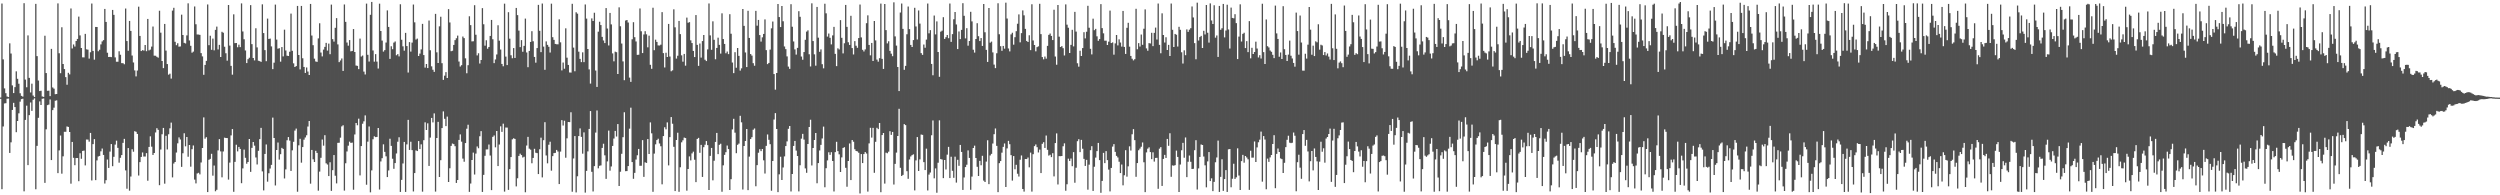 <svg xmlns="http://www.w3.org/2000/svg" width="1920" height="150"><path fill="#4f4f4f" d="M0 74.881h1v1H0zM1 2.698h1v142.59H1zM2 45.625h1v51.494H2zM3 67.905h1v11.551H3zM4 71.601h1v7.64H4zM5 74.113h1v1.728H5zM6 74.53h1v1.144H6zM7 33.254h1v84.176H7zM8 41.094h1v68.224H8zM9 65.6h1v18.825H9zM10 71.459h1v7.517H10zM11 66.943h1v15.272H11zM12 54.759h1v46.758H12zM13 60.525h1v32.384H13zM14 64.323h1v22.718H14zM15 71.61h1v6.473H15zM16 73.617h1v2.515H16zM17 74.18h1v1.653H17zM18 2.476h1v144.455H18zM19 61.118h1v30.976H19zM20 67.002h1v14.141H20zM21 27.163h1v99.647H21zM22 59.825h1v28.619H22zM23 70.99h1v7.72H23zM24 64.279h1v20.852H24zM25 73.355h1v3.226H25zM26 74.522h1v1.001H26zM27 2.984h1v142.384H27zM28 43.086h1v68.918H28zM29 61.845h1v28.642H29zM30 69.925h1v7.948H30zM31 69.698h1v10.964H31zM32 74.1h1v1.741H32zM33 74.374h1v1.226H33zM34 27.454h1v112.983H34zM35 56.092h1v43.241H35zM36 69.714h1v11.048H36zM37 69.627h1v10.714H37zM38 73.852h1v2.533H38zM39 37.525h1v85.387H39zM40 67.173h1v17.399H40zM41 68.072h1v14.623H41zM42 72.339h1v5.045H42zM43 72.199h1v4.832H43zM44 2.621h1v130.367H44zM45 40.929h1v74.559H45zM46 56.216h1v47.865H46zM47 20.951h1v112.445H47zM48 49.171h1v70.891H48zM49 53.054h1v48.174H49zM50 59.236h1v41.994H50zM51 65.085h1v32.055H51zM52 55.905h1v41.557H52zM53 57.117h1v44.245H53zM54 6.519h1v134.551H54zM55 37.213h1v71.8H55zM56 34.145h1v87.05H56zM57 35.755h1v91.141H57zM58 31.481h1v89.938H58zM59 29.894h1v91.442H59zM60 12.766h1v126.396H60zM61 27.192h1v90.508H61zM62 36.874h1v85.06H62zM63 44.034h1v71.89H63zM64 44.106h1v71.557H64zM65 26.015h1v100.986H65zM66 37.904h1v69.248H66zM67 38.124h1v69.073H67zM68 44.994h1v63.792H68zM69 40.146h1v61.925H69zM70 2.694h1v135.908H70zM71 39.121h1v71.59H71zM72 45.813h1v61.02H72zM73 20.672h1v117.649H73zM74 20.734h1v102.449H74zM75 39.351h1v80.8H75zM76 38.178h1v81.57H76zM77 34.084h1v82.161H77zM78 31.81h1v82.284H78zM79 30.806h1v88.172H79zM80 6.842h1v134.095H80zM81 16.842h1v121.527H81zM82 40.479h1v82.02H82zM83 43.751h1v85.24H83zM84 43.69h1v72.719H84zM85 43.878h1v66.754H85zM86 7.62h1v120.027H86zM87 11.419h1v109.018H87zM88 44.095h1v66.983H88zM89 47.408h1v60.623H89zM90 47.409h1v66.141H90zM91 39.38h1v85.556H91zM92 42.049h1v79.164H92zM93 48.5h1v70.595H93zM94 48.527h1v61.184H94zM95 49.335h1v57.326H95zM96 6.527h1v124.332H96zM97 31.557h1v113.397H97zM98 38.955h1v74.747H98zM99 16.059h1v130.351H99zM100 23.745h1v111.83H100zM101 42.669h1v71.968H101zM102 47.977h1v68.534H102zM103 54.042h1v46.742H103zM104 58.697h1v42.513H104zM105 54.191h1v48.667H105zM106 5.1h1v129.716H106zM107 27.576h1v96.945H107zM108 39.229h1v81.302H108zM109 38.52h1v78.572H109zM110 38.88h1v81.336H110zM111 34.553h1v85.641H111zM112 39.338h1v78.263H112zM113 14.554h1v124.257H113zM114 38.704h1v74.164H114zM115 38.069h1v66.62H115zM116 35.795h1v76.828H116zM117 20.357h1v98.613H117zM118 42.748h1v74.772H118zM119 42.791h1v58.955H119zM120 43.598h1v54.844H120zM121 44.296h1v55.46H121zM122 8.226h1v133.987H122zM123 25.065h1v89.791H123zM124 46.866h1v56.256H124zM125 52.33h1v45.9H125zM126 18.4h1v122.645H126zM127 38.88h1v65.395H127zM128 49.189h1v65.605H128zM129 57.335h1v45.791H129zM130 56.57h1v41.999H130zM131 60.354h1v33.807H131zM132 8.127h1v128.126H132zM133 5.968h1v119.644H133zM134 32.11h1v92.318H134zM135 34.69h1v82.467H135zM136 33.205h1v76.867H136zM137 35.86h1v69.64H137zM138 35.693h1v71.429H138zM139 11.248h1v116.928H139zM140 26.902h1v90.806H140zM141 32.905h1v69.464H141zM142 33.382h1v78.993H142zM143 27.193h1v78.029H143zM144 2.57h1v117.817H144zM145 31.064h1v80.296H145zM146 35.178h1v92.832H146zM147 40.471h1v74.128H147zM148 39.646h1v72.093H148zM149 4.975h1v132.937H149zM150 18.623h1v122.245H150zM151 26.451h1v106.773H151zM152 26.507h1v106.187H152zM153 26.768h1v107.148H153zM154 40.801h1v83.995H154zM155 43.324h1v70.342H155zM156 57.445h1v32.737H156zM157 49.888h1v56.599H157zM158 46.743h1v58.639H158zM159 3.444h1v144.042H159zM160 34.717h1v88.014H160zM161 27.464h1v94.523H161zM162 38.243h1v79.852H162zM163 29.639h1v105.286H163zM164 38.662h1v88.47H164zM165 22.957h1v123.939H165zM166 20.42h1v125.361H166zM167 37.973h1v77.514H167zM168 34.453h1v72.392H168zM169 43.799h1v72.466H169zM170 24.44h1v111.736H170zM171 25.121h1v91.207H171zM172 35.904h1v69.803H172zM173 40.895h1v65.082H173zM174 46.568h1v59.471H174zM175 3.836h1v134.122H175zM176 35.032h1v89.831H176zM177 50.58h1v53.401H177zM178 57.352h1v41.772H178zM179 10.987h1v136.339H179zM180 33.123h1v91.216H180zM181 33.009h1v78.128H181zM182 36.318h1v79.967H182zM183 34.307h1v78.551H183zM184 36.173h1v78.191H184zM185 2.587h1v138.091H185zM186 24.16h1v105.182H186zM187 30.169h1v84.724H187zM188 38.782h1v82.387H188zM189 48.448h1v77.281H189zM190 45.459h1v78.971H190zM191 44.352h1v62.414H191zM192 3.941h1v128.045H192zM193 33.883h1v79.657H193zM194 44.562h1v64.482H194zM195 46.387h1v65.491H195zM196 21.704h1v99.217H196zM197 36.4h1v89.927H197zM198 46.648h1v69.143H198zM199 46.957h1v59.907H199zM200 47.517h1v50.708H200zM201 3.337h1v128.304H201zM202 25.384h1v120.845H202zM203 38.504h1v79.693H203zM204 47.004h1v63.934H204zM205 14.282h1v125.218H205zM206 29.925h1v103.165H206zM207 29.661h1v99.789H207zM208 35.617h1v91.014H208zM209 53.084h1v37.224H209zM210 48.141h1v57.853H210zM211 3.553h1v138.865H211zM212 30.413h1v84.795H212zM213 37.398h1v72.094H213zM214 37.008h1v85.576H214zM215 47.358h1v71.053H215zM216 36.131h1v77.409H216zM217 43.319h1v71.041H217zM218 22.768h1v114.276H218zM219 38.781h1v91.318H219zM220 42.728h1v64.975H220zM221 43.023h1v62.267H221zM222 39.728h1v68.246H222zM223 10.422h1v120.837H223zM224 39.001h1v76.431H224zM225 48.632h1v60.291H225zM226 51.464h1v48.826H226zM227 50.74h1v48.009H227zM228 4.547h1v142.72H228zM229 42.264h1v69.346H229zM230 53.291h1v53.308H230zM231 4.565h1v120.356H231zM232 44.771h1v68.162H232zM233 51.401h1v55.846H233zM234 56.001h1v49.576H234zM235 51.824h1v52.083H235zM236 54.94h1v42.233H236zM237 57.599h1v35.32H237zM238 3.041h1v138.002H238zM239 27.267h1v87.886H239zM240 34.735h1v87.633H240zM241 45.05h1v79.386H241zM242 47.212h1v68.587H242zM243 47.532h1v69.903H243zM244 29.474h1v116.976H244zM245 17.861h1v113.919H245zM246 40.365h1v80.812H246zM247 43.309h1v63.865H247zM248 38.085h1v73.768H248zM249 35.973h1v67.839H249zM250 32.899h1v92.56H250zM251 38.852h1v87.518H251zM252 33.504h1v101.718H252zM253 41.615h1v83.016H253zM254 3.554h1v143.035H254zM255 30.075h1v100.647H255zM256 31.964h1v87.127H256zM257 21.363h1v113.598H257zM258 13.936h1v126.917H258zM259 34.102h1v75.611H259zM260 47.735h1v61.867H260zM261 46.448h1v59.299H261zM262 44.906h1v52.178H262zM263 54.482h1v41.699H263zM264 3.411h1v142.986H264zM265 16.806h1v108.594H265zM266 32.655h1v83.694H266zM267 35.064h1v76.815H267zM268 30.778h1v78.045H268zM269 39.438h1v70.318H269zM270 39.135h1v70.39H270zM271 22.345h1v123.381H271zM272 39.911h1v63.357H272zM273 50.319h1v44.136H273zM274 50.571h1v45.652H274zM275 53.116h1v38.005H275zM276 29.653h1v105.069H276zM277 43.431h1v68.769H277zM278 42.672h1v52.354H278zM279 54.97h1v38.232H279zM280 57.194h1v31.454H280zM281 2.764h1v139.093H281zM282 42.099h1v66.677H282zM283 47.248h1v49.857H283zM284 11.368h1v136.342H284zM285 1.485h1v129.373H285zM286 38.744h1v68.197H286zM287 47.349h1v57.378H287zM288 41.576h1v63.753H288zM289 47.32h1v57.849H289zM290 52.625h1v45.672H290zM291 2.832h1v142.715H291zM292 23.822h1v100.177H292zM293 31.164h1v90.322H293zM294 39.625h1v71.243H294zM295 38.49h1v78.124H295zM296 32.658h1v87.406H296zM297 7.963h1v128.018H297zM298 20.707h1v110.194H298zM299 45.186h1v61.378H299zM300 35.511h1v76.517H300zM301 37.81h1v84.096H301zM302 32.736h1v96.903H302zM303 31.864h1v93.373H303zM304 42.457h1v75.391H304zM305 41.574h1v67.303H305zM306 43.291h1v62.11H306zM307 3.276h1v144.145H307zM308 30.538h1v107.606H308zM309 35.564h1v89.962H309zM310 38.89h1v70.135H310zM311 25.26h1v122.159H311zM312 35.356h1v75.522H312zM313 55.724h1v36.324H313zM314 32.371h1v82.795H314zM315 39.647h1v69.192H315zM316 32.728h1v82.555H316zM317 3.505h1v143.533H317zM318 17.128h1v115.792H318zM319 30.357h1v85.151H319zM320 29.644h1v86.387H320zM321 42.983h1v65.342H321zM322 41.172h1v73.295H322zM323 37.959h1v72.881H323zM324 18.305h1v128.872H324zM325 42.286h1v65.386H325zM326 51.922h1v42.02H326zM327 49.177h1v50.649H327zM328 52.293h1v42.42H328zM329 15.761h1v111.696H329zM330 38.623h1v67.03H330zM331 50.949h1v39.613H331zM332 53.54h1v40.442H332zM333 55.188h1v31.913H333zM334 10.628h1v136.534H334zM335 40.171h1v65.822H335zM336 48.38h1v45.206H336zM337 20.237h1v115.694H337zM338 12.837h1v110.219H338zM339 48.54h1v49.806H339zM340 61.353h1v24.179H340zM341 58.098h1v33.16H341zM342 55.41h1v41.461H342zM343 59.916h1v29.648H343zM344 7.021h1v132.738H344zM345 17.275h1v111.937H345zM346 39.328h1v72.724H346zM347 38.97h1v71.252H347zM348 34.53h1v76.177H348zM349 30.843h1v81.458H349zM350 29.4h1v111.075H350zM351 27.338h1v110.898H351zM352 47.244h1v60.224H352zM353 51.105h1v52.091H353zM354 50.075h1v58.717H354zM355 28.079h1v93.751H355zM356 29.278h1v94.916H356zM357 44.812h1v65.063H357zM358 56.276h1v42.57H358zM359 50.074h1v45.702H359zM360 12.467h1v134.862H360zM361 19.318h1v121.624H361zM362 31.807h1v91.089H362zM363 31.675h1v85.512H363zM364 3.984h1v130.053H364zM365 26.671h1v91.308H365zM366 42.543h1v69.924H366zM367 40.911h1v72.95H367zM368 48.783h1v55.85H368zM369 46.059h1v54.673H369zM370 6.256h1v141.16H370zM371 18.628h1v115.654H371zM372 35.073h1v84.595H372zM373 30.916h1v83.891H373zM374 37.44h1v77.323H374zM375 36.117h1v74.862H375zM376 27.576h1v91.897H376zM377 15.29h1v130.714H377zM378 30.166h1v74.943H378zM379 48.498h1v55.56H379zM380 45.657h1v67.496H380zM381 41.848h1v58.748H381zM382 19.423h1v108.114H382zM383 31.218h1v79.804H383zM384 38.049h1v58.967H384zM385 49.094h1v52.166H385zM386 50.874h1v44.116H386zM387 2.824h1v144.308H387zM388 43.465h1v54.497H388zM389 49.964h1v48.044H389zM390 9.394h1v136.415H390zM391 29.682h1v100.198H391zM392 42.426h1v78.191H392zM393 44.764h1v62.262H393zM394 36.924h1v69.254H394zM395 44.498h1v62.18H395zM396 6.081h1v137.058H396zM397 11.631h1v125.252H397zM398 23.525h1v96.216H398zM399 36.2h1v81.818H399zM400 30.81h1v88.301H400zM401 39.715h1v81.269H401zM402 35.214h1v85.153H402zM403 14.284h1v133.389H403zM404 40.286h1v71.502H404zM405 51.589h1v53.537H405zM406 39.13h1v75.026H406zM407 32.205h1v82.737H407zM408 23.951h1v101.435H408zM409 31.685h1v89.63H409zM410 43.718h1v70.552H410zM411 48.15h1v69.129H411zM412 36.934h1v80.659H412zM413 3.732h1v129.971H413zM414 23.64h1v90.98H414zM415 40.02h1v65.729H415zM416 2.734h1v133.507H416zM417 35.77h1v71.928H417zM418 53.59h1v40.258H418zM419 31.769h1v87.624H419zM420 34.48h1v90.973H420zM421 35.94h1v75.197H421zM422 40.344h1v68.532H422zM423 2.799h1v128.274H423zM424 28.558h1v91.375H424zM425 30.643h1v86.951H425zM426 33.746h1v83.672H426zM427 33.988h1v81.176H427zM428 34.027h1v82.335H428zM429 14.834h1v126.538H429zM430 32.51h1v83.923H430zM431 54.078h1v38.176H431zM432 48.015h1v48.406H432zM433 52.78h1v39.933H433zM434 21.778h1v99.383H434zM435 44.309h1v61.941H435zM436 49.885h1v43.816H436zM437 55.668h1v38.114H437zM438 55.764h1v30.447H438zM439 2.932h1v144.315H439zM440 36.533h1v85.168H440zM441 54.739h1v49.759H441zM442 9.424h1v138.361H442zM443 10.52h1v124.841H443zM444 39.675h1v64.802H444zM445 45.222h1v53.37H445zM446 47.74h1v57.391H446zM447 40.187h1v77.815H447zM448 47.725h1v53.945H448zM449 3.417h1v144.516H449zM450 14.295h1v116.937H450zM451 37.644h1v78.631H451zM452 53.286h1v45.744H452zM453 64.213h1v21.098H453zM454 14.149h1v117.811H454zM455 16.141h1v130.896H455zM456 9.794h1v117.789H456zM457 54.151h1v47.679H457zM458 66.766h1v18.094H458zM459 24.33h1v104.971H459zM460 16.702h1v110.624H460zM461 19.227h1v107.797H461zM462 28.319h1v85.269H462zM463 31.087h1v79.304H463zM464 33.072h1v86.241H464zM465 6.217h1v131.143H465zM466 21.938h1v102.013H466zM467 34.928h1v65.37H467zM468 9.948h1v121.117H468zM469 18.731h1v109.118H469zM470 41.032h1v71.05H470zM471 47.088h1v59.302H471zM472 39.702h1v60.85H472zM473 40.088h1v64.753H473zM474 56.846h1v38.426H474zM475 5.626h1v137.201H475zM476 20.173h1v111.731H476zM477 33.457h1v84.649H477zM478 47.163h1v58.184H478zM479 61.594h1v24.647H479zM480 15.761h1v115.719H480zM481 15.345h1v116.057H481zM482 17.291h1v110.257H482zM483 59.592h1v39.202H483zM484 62.879h1v19.788H484zM485 30.178h1v94.287H485zM486 17.028h1v120.273H486zM487 28.576h1v104.193H487zM488 31.846h1v90.678H488zM489 42.135h1v77.126H489zM490 42.019h1v72.373H490zM491 6.489h1v120.844H491zM492 24.028h1v103.28H492zM493 40.772h1v66.851H493zM494 26.455h1v109.398H494zM495 23.962h1v100.714H495zM496 26.37h1v98.764H496zM497 36.338h1v70.487H497zM498 27.4h1v90.885H498zM499 49.768h1v44.234H499zM500 52.844h1v49.548H500zM501 5.942h1v141.38H501zM502 38.533h1v79.412H502zM503 30.484h1v80.382H503zM504 32.187h1v75.388H504zM505 34.849h1v71.676H505zM506 34.964h1v75.231H506zM507 34.28h1v78.029H507zM508 9.295h1v132.293H508zM509 40.804h1v63.7H509zM510 51.812h1v45.917H510zM511 40.515h1v58.788H511zM512 43.771h1v50.232H512zM513 18.373h1v108.643H513zM514 43.416h1v61.906H514zM515 54.725h1v35.16H515zM516 54.032h1v41.009H516zM517 7.169h1v105.573H517zM518 21.001h1v125.728H518zM519 45.002h1v62.51H519zM520 42.789h1v59.16H520zM521 16.082h1v131.219H521zM522 26.237h1v102.24H522zM523 42.507h1v66.782H523zM524 47.358h1v60.398H524zM525 41.413h1v64.261H525zM526 50.427h1v55.587H526zM527 13.494h1v132.934H527zM528 17.476h1v112.319H528zM529 16.992h1v103.11H529zM530 30.975h1v92.19H530zM531 33.068h1v84.731H531zM532 39.138h1v77.368H532zM533 43.806h1v78.846H533zM534 11.585h1v128.288H534zM535 34.438h1v72.283H535zM536 50.566h1v55.298H536zM537 33.44h1v83.915H537zM538 44.216h1v67.035H538zM539 31.538h1v104.334H539zM540 26.892h1v86.158H540zM541 45.856h1v65.291H541zM542 46.905h1v61.445H542zM543 37.927h1v73.517H543zM544 2.678h1v143.231H544zM545 27.192h1v92.513H545zM546 38.264h1v75.36H546zM547 16.385h1v122.108H547zM548 30.569h1v92.892H548zM549 45.519h1v63.494H549zM550 36.823h1v65.275H550zM551 28.909h1v89.476H551zM552 34.467h1v76.76H552zM553 41.183h1v69.205H553zM554 10.253h1v137.003H554zM555 30.014h1v96.949H555zM556 33.739h1v85.221H556zM557 40.904h1v75.969H557zM558 39.57h1v72.182H558zM559 41.55h1v72.94H559zM560 10.914h1v135.017H560zM561 25.897h1v111.711H561zM562 48.051h1v51.33H562zM563 56.156h1v35.081H563zM564 40.101h1v61.779H564zM565 52.015h1v65.65H565zM566 36.885h1v74.31H566zM567 42.925h1v67.374H567zM568 54.229h1v34.725H568zM569 52.462h1v41.491H569zM570 6.907h1v138.681H570zM571 19.879h1v92.238H571zM572 40.307h1v68.003H572zM573 51.514h1v47.569H573zM574 8.316h1v137.722H574zM575 29.123h1v91.167H575zM576 41.506h1v65.305H576zM577 42.718h1v62.63H577zM578 48.538h1v51.123H578zM579 50.479h1v48.189H579zM580 8.369h1v134.658H580zM581 19.689h1v107.128H581zM582 15.291h1v102.018H582zM583 26.932h1v87.667H583zM584 31.973h1v84.117H584zM585 28.653h1v85.758H585zM586 26.039h1v97.093H586zM587 14.903h1v118.346H587zM588 38.477h1v73.56H588zM589 49.252h1v54.025H589zM590 48.35h1v59.012H590zM591 38.104h1v72.642H591zM592 21.783h1v124.724H592zM593 16.522h1v107.126H593zM594 56.891h1v34.9H594zM595 68.843h1v18.053H595zM596 56.04h1v43.018H596zM597 3.067h1v144.514H597zM598 13.124h1v120.76H598zM599 20.789h1v99.586H599zM600 4.605h1v133.618H600zM601 16.336h1v112.279H601zM602 35.691h1v84.432H602zM603 37.746h1v74.452H603zM604 43.319h1v65.286H604zM605 51.131h1v47.783H605zM606 52.901h1v43.87H606zM607 3.232h1v143.794H607zM608 20.537h1v113.088H608zM609 31.868h1v80.213H609zM610 37.933h1v70.317H610zM611 41.92h1v73.747H611zM612 36.768h1v83.033H612zM613 8.605h1v138.399H613zM614 12.927h1v114.012H614zM615 43.392h1v63.102H615zM616 45.896h1v56.922H616zM617 40h1v67.214H617zM618 30.56h1v98.764H618zM619 24.266h1v108.461H619zM620 23.3h1v87.277H620zM621 41.657h1v55.895H621zM622 51.02h1v40.928H622zM623 2.535h1v124.532H623zM624 31.562h1v82.078H624zM625 41.721h1v65.809H625zM626 50.442h1v51.704H626zM627 5.306h1v135.439H627zM628 28.916h1v96.304H628zM629 39.766h1v75.796H629zM630 37.962h1v73.318H630zM631 49.286h1v57.077H631zM632 52.47h1v44.774H632zM633 2.884h1v140.953H633zM634 10.215h1v118.976H634zM635 28.129h1v95.08H635zM636 25.778h1v91.185H636zM637 29.036h1v89.913H637zM638 34.096h1v82.796H638zM639 27.168h1v96.462H639zM640 20.659h1v126.412H640zM641 41.355h1v75.479H641zM642 50.772h1v58.117H642zM643 37.105h1v78.958H643zM644 37.992h1v80.515H644zM645 15.438h1v116.666H645zM646 29.018h1v91.881H646zM647 40.999h1v72.593H647zM648 33.233h1v79.833H648zM649 3.807h1v125.07H649zM650 20.616h1v122.797H650zM651 32.437h1v91.214H651zM652 34.523h1v75.664H652zM653 12.16h1v126.121H653zM654 36.919h1v70.627H654zM655 41.807h1v67.045H655zM656 31.612h1v83.045H656zM657 35.125h1v80.862H657zM658 36.702h1v79.563H658zM659 29.217h1v88.084H659zM660 3.456h1v145.129H660zM661 28.724h1v89.601H661zM662 38.259h1v87H662zM663 39.532h1v78.769H663zM664 37.92h1v78.855H664zM665 17.829h1v100.067H665zM666 11.757h1v135.388H666zM667 34.525h1v75.612H667zM668 42.493h1v55.662H668zM669 32.996h1v72.684H669zM670 46.853h1v51.336H670zM671 16.117h1v116.605H671zM672 31.019h1v77.897H672zM673 45.797h1v52.34H673zM674 47.374h1v51.817H674zM675 44.681h1v49.771H675zM676 2.791h1v144.825H676zM677 45.223h1v58.497H677zM678 52.939h1v49.186H678zM679 3.054h1v137.953H679zM680 23.129h1v94.141H680zM681 33.324h1v84.386H681zM682 31.697h1v84.803H682zM683 39.088h1v61.697H683zM684 41.213h1v62.35H684zM685 43.174h1v58.136H685zM686 1.814h1v139.927H686zM687 27.934h1v97.941H687zM688 35.017h1v82.179H688zM689 51.432h1v53.001H689zM690 69.945h1v13.59H690zM691 9.602h1v119.27H691zM692 2.732h1v132.452H692zM693 22.192h1v112.085H693zM694 53.582h1v41.765H694zM695 50.562h1v45.542H695zM696 26.332h1v105.129H696zM697 5.02h1v132.315H697zM698 22.381h1v100.11H698zM699 34.526h1v85.66H699zM700 36.093h1v83.026H700zM701 30.763h1v87.767H701zM702 5.975h1v140.233H702zM703 20.309h1v102.856H703zM704 30.292h1v74.962H704zM705 8.015h1v123.297H705zM706 18.121h1v104.276H706zM707 40.825h1v62.479H707zM708 42.151h1v61.452H708zM709 34.175h1v90.323H709zM710 36.635h1v93.952H710zM711 30.433h1v83.735H711zM712 2.718h1v143.571H712zM713 25.593h1v108.524H713zM714 23.124h1v109.4H714zM715 49.114h1v54.752H715zM716 57.824h1v34.716H716zM717 11.948h1v125.028H717zM718 26.393h1v102.954H718zM719 16.444h1v131.586H719zM720 39.951h1v85.026H720zM721 58.981h1v33.452H721zM722 24.302h1v97.863H722zM723 23.534h1v98.976H723zM724 13.215h1v123.614H724zM725 29.893h1v93H725zM726 28.59h1v101.57H726zM727 26.865h1v91.904H727zM728 29.35h1v83.467H728zM729 2.726h1v134.042H729zM730 32.144h1v88.204H730zM731 26.228h1v104.954H731zM732 14.776h1v121.763H732zM733 9.218h1v111.102H733zM734 18.771h1v121.46H734zM735 37.667h1v85.081H735zM736 24.151h1v103.184H736zM737 30.042h1v81.265H737zM738 22.959h1v93.705H738zM739 2.455h1v143.4H739zM740 12.134h1v124.153H740zM741 29.497h1v98.796H741zM742 21.635h1v104.893H742zM743 35.096h1v80.43H743zM744 31.491h1v89.799H744zM745 9.074h1v136.667H745zM746 16.431h1v119.191H746zM747 38.216h1v75.467H747zM748 40.395h1v71.49H748zM749 29.971h1v91.353H749zM750 17.834h1v110.29H750zM751 27.824h1v107.321H751zM752 31.52h1v92.047H752zM753 29.213h1v97.729H753zM754 35.267h1v84.379H754zM755 3.086h1v135.631H755zM756 24.766h1v115.029H756zM757 38.314h1v85.812H757zM758 47.572h1v60.156H758zM759 6.16h1v135.27H759zM760 32.748h1v86.663H760zM761 31.958h1v86.219H761zM762 40.232h1v70.006H762zM763 49.604h1v53.478H763zM764 52.309h1v46.362H764zM765 40.915h1v71.093H765zM766 2.512h1v145.027H766zM767 26.32h1v98.992H767zM768 35.458h1v88.239H768zM769 39.038h1v78.203H769zM770 35.269h1v77.521H770zM771 37.402h1v72.772H771zM772 2.073h1v141.561H772zM773 14.232h1v99.721H773zM774 37.233h1v70.956H774zM775 39.468h1v71.276H775zM776 26.44h1v92.717H776zM777 25.148h1v113.561H777zM778 34.288h1v85.578H778zM779 28.568h1v101.45H779zM780 23.949h1v102.606H780zM781 18.226h1v115.221H781zM782 11.08h1v124.513H782zM783 32.516h1v90.146H783zM784 25.459h1v93.924H784zM785 7.986h1v137.187H785zM786 11.75h1v135.413H786zM787 22.155h1v99.969H787zM788 31.413h1v90.775H788zM789 32.272h1v88.729H789zM790 27.071h1v101.43H790zM791 38.482h1v78.7H791zM792 3.292h1v143.836H792zM793 31.061h1v87.388H793zM794 34.556h1v77.666H794zM795 39.424h1v71.527H795zM796 36.218h1v76.826H796zM797 35.602h1v81.471H797zM798 2.933h1v111.946H798zM799 26.204h1v106.711H799zM800 43.811h1v66.643H800zM801 45.568h1v63.628H801zM802 43.396h1v70.212H802zM803 45.069h1v59.004H803zM804 35.241h1v79.82H804zM805 26.76h1v92.767H805zM806 25.739h1v93.119H806zM807 27.614h1v93.061H807zM808 30.753h1v86.883H808zM809 7.461h1v127.994H809zM810 43.406h1v66.448H810zM811 49.723h1v52.734H811zM812 3.848h1v137.818H812zM813 28.166h1v91.728H813zM814 36.109h1v83.862H814zM815 35.408h1v84.407H815zM816 37.016h1v75.325H816zM817 42.613h1v67.443H817zM818 3.369h1v143.091H818zM819 18.929h1v122.567H819zM820 21.304h1v100.537H820zM821 40.704h1v82.897H821zM822 34.439h1v87.305H822zM823 22.896h1v104.723H823zM824 35.637h1v81.207H824zM825 9.104h1v131.241H825zM826 24.264h1v104.567H826zM827 48.613h1v59.822H827zM828 51.194h1v55.721H828zM829 38.971h1v77.884H829zM830 42.99h1v64.451H830zM831 36.911h1v77.324H831zM832 24.731h1v97.276H832zM833 29.505h1v97.942H833zM834 24.358h1v98.444H834zM835 4.477h1v141.186H835zM836 21.31h1v105.158H836zM837 37.466h1v77.866H837zM838 41.8h1v70.478H838zM839 14.334h1v132.32H839zM840 23.204h1v104.843H840zM841 22.155h1v98.892H841zM842 27.891h1v88.173H842zM843 31.31h1v78.442H843zM844 30.015h1v92.99H844zM845 3.156h1v144.9H845zM846 21.601h1v117.345H846zM847 25.582h1v91.796H847zM848 31.237h1v94.07H848zM849 31.254h1v84.836H849zM850 34.561h1v88.411H850zM851 31.997h1v98.244H851zM852 8.142h1v138.853H852zM853 33.08h1v95.895H853zM854 32.569h1v80.007H854zM855 42.002h1v68.67H855zM856 33.34h1v83.274H856zM857 26.872h1v92.855H857zM858 34.855h1v86.06H858zM859 30.224h1v93.984H859zM860 32.689h1v100.222H860zM861 35.789h1v90.587H861zM862 8.416h1v133.936H862zM863 36.021h1v98.573H863zM864 41.411h1v73.922H864zM865 21.327h1v114.342H865zM866 17.512h1v110.212H866zM867 35.817h1v76.57H867zM868 42.955h1v72.646H868zM869 45.13h1v57.973H869zM870 46.391h1v52.798H870zM871 45.475h1v62.173H871zM872 6.765h1v129.006H872zM873 37.847h1v87.373H873zM874 33.145h1v82.25H874zM875 35.732h1v78.405H875zM876 26.519h1v86.159H876zM877 34.432h1v74.983H877zM878 22.076h1v102.559H878zM879 7.21h1v140.37H879zM880 37.155h1v79.891H880zM881 38.962h1v75.195H881zM882 33.103h1v80.03H882zM883 33.371h1v83.437H883zM884 25.197h1v97.024H884zM885 35.44h1v81.54H885zM886 25.262h1v98.851H886zM887 21.196h1v100.1H887zM888 30.374h1v90.808H888zM889 2.7h1v142.306H889zM890 34.461h1v79.709H890zM891 40.886h1v72.135H891zM892 10.226h1v132.559H892zM893 26.869h1v95.167H893zM894 32.642h1v86.275H894zM895 28.627h1v92.669H895zM896 38.397h1v68.296H896zM897 34.465h1v77.502H897zM898 42.999h1v59.342H898zM899 2.74h1v133.052H899zM900 22.879h1v104.173H900zM901 36.106h1v91.187H901zM902 26.082h1v100.723H902zM903 26.7h1v88.98H903zM904 35.756h1v84.744H904zM905 20.562h1v126.872H905zM906 22.907h1v103.448H906zM907 40.126h1v75.27H907zM908 48.791h1v60.928H908zM909 38.676h1v82.455H909zM910 42.392h1v63.16H910zM911 22.555h1v113.506H911zM912 24.49h1v99.73H912zM913 22.787h1v96.647H913zM914 21.68h1v102.573H914zM915 4.955h1v124.837H915zM916 13.414h1v116.21H916zM917 33.111h1v82.265H917zM918 45.506h1v62.16H918zM919 2.036h1v143.521H919zM920 31.136h1v98.174H920zM921 28.457h1v92.086H921zM922 27.558h1v83.404H922zM923 36.845h1v74.494H923zM924 23.671h1v96.542H924zM925 26.461h1v100.501H925zM926 3.821h1v140.063H926zM927 25.121h1v98.809H927zM928 32.738h1v84.053H928zM929 2.625h1v136.426H929zM930 15.724h1v121.24H930zM931 18.429h1v128.386H931zM932 4.043h1v135.649H932zM933 28.935h1v95.702H933zM934 27.23h1v93.715H934zM935 43.746h1v64.237H935zM936 4.572h1v142.857H936zM937 22.876h1v112.983H937zM938 21.709h1v100.609H938zM939 3.024h1v143.537H939zM940 28.709h1v108.789H940zM941 23.462h1v107.203H941zM942 3.645h1v143.753H942zM943 22.63h1v92.074H943zM944 37.294h1v77.164H944zM945 5.863h1v137.966H945zM946 13.791h1v123.486H946zM947 14.072h1v111.664H947zM948 10.898h1v126.532H948zM949 17.762h1v118.44H949zM950 45.374h1v68.543H950zM951 28.093h1v106.714H951zM952 3.326h1v142.607H952zM953 31.915h1v91.819H953zM954 26.006h1v92.93H954zM955 25.138h1v99.799H955zM956 36.895h1v82.904H956zM957 31.565h1v89.393H957zM958 40.015h1v82.341H958zM959 16.233h1v129.599H959zM960 44.788h1v70.984H960zM961 36.706h1v84.373H961zM962 41.488h1v79.557H962zM963 39.959h1v68.671H963zM964 32.024h1v92.398H964zM965 37.248h1v75.941H965zM966 44.132h1v65.14H966zM967 42.373h1v64.869H967zM968 44.963h1v56.124H968zM969 2.856h1v136.664H969zM970 40.045h1v64.446H970zM971 49.164h1v57.982H971zM972 14.943h1v130.438H972zM973 35.474h1v86.351H973zM974 36.452h1v87.862H974zM975 38.789h1v82.1H975zM976 39.767h1v79.25H976zM977 42.107h1v68.462H977zM978 44.635h1v59.188H978zM979 4.32h1v140.23H979zM980 25.658h1v92.508H980zM981 29.904h1v84.156H981zM982 43.589h1v73.149H982zM983 40.279h1v81.389H983zM984 45.325h1v76.908H984zM985 4.768h1v128.102H985zM986 37.773h1v87.234H986zM987 42.168h1v70.816H987zM988 46.87h1v60.486H988zM989 41.959h1v62.265H989zM990 31.194h1v78.362H990zM991 42.792h1v67.115H991zM992 44.92h1v64.718H992zM993 48.318h1v53.472H993zM994 51.224h1v53.038H994zM995 9.676h1v137.198H995zM996 23.835h1v100.73H996zM997 42.007h1v76.853H997zM998 11.948h1v116.814H998zM999 32.643h1v104.665H999zM1000 54.22h1v48.753H1000zM1001 54.286h1v45.624H1001zM1002 41.279h1v70.718H1002zM1003 44.991h1v62.418H1003zM1004 34.281h1v82.048H1004zM1005 5.38h1v133.933H1005zM1006 22.769h1v101.009H1006zM1007 42.039h1v73.912H1007zM1008 35.077h1v95.767H1008zM1009 43.084h1v70.946H1009zM1010 31.744h1v88.8H1010zM1011 32.534h1v91.356H1011zM1012 18.642h1v127.285H1012zM1013 38.169h1v86.006H1013zM1014 34.375h1v74.475H1014zM1015 34.929h1v81.59H1015zM1016 42.269h1v71.612H1016zM1017 39.975h1v84.958H1017zM1018 42.604h1v63.784H1018zM1019 41.077h1v64.128H1019zM1020 43.455h1v59.465H1020zM1021 45.703h1v53.079H1021zM1022 2.993h1v136.684H1022zM1023 37.078h1v70.873H1023zM1024 46.124h1v52.777H1024zM1025 11.057h1v132.431H1025zM1026 37.467h1v96.872H1026zM1027 52.489h1v53.698H1027zM1028 48.078h1v55.922H1028zM1029 47.179h1v52.665H1029zM1030 48.562h1v45.577H1030zM1031 51.633h1v42.295H1031zM1032 4.268h1v136.332H1032zM1033 23.77h1v102.763H1033zM1034 43.602h1v76.434H1034zM1035 41.922h1v66.844H1035zM1036 35.681h1v78.798H1036zM1037 33.94h1v88.941H1037zM1038 11.421h1v112.166H1038zM1039 17.087h1v115.138H1039zM1040 42.147h1v73.817H1040zM1041 40.868h1v68.137H1041zM1042 41.601h1v70.84H1042zM1043 11.888h1v104.541H1043zM1044 28.047h1v92.099H1044zM1045 29.887h1v85.534H1045zM1046 36.133h1v91.909H1046zM1047 47.652h1v75.968H1047zM1048 3.236h1v136.739H1048zM1049 22.625h1v101.132H1049zM1050 41.56h1v70.752H1050zM1051 48.688h1v65.489H1051zM1052 15.045h1v118.237H1052zM1053 37.367h1v80.866H1053zM1054 37.523h1v74.302H1054zM1055 41.077h1v69.869H1055zM1056 40.038h1v65.073H1056zM1057 35.721h1v68.27H1057zM1058 3.701h1v143.345H1058zM1059 31.945h1v92.545H1059zM1060 31.8h1v91.883H1060zM1061 37.087h1v82.589H1061zM1062 41.817h1v77.583H1062zM1063 39.865h1v80.109H1063zM1064 25.856h1v97.153H1064zM1065 3.233h1v130.923H1065zM1066 43.253h1v59.628H1066zM1067 50.875h1v45.162H1067zM1068 52.802h1v47.767H1068zM1069 52.817h1v38.541H1069zM1070 35.446h1v75.676H1070zM1071 36.064h1v67.765H1071zM1072 47.475h1v50.728H1072zM1073 53.147h1v37.12H1073zM1074 50.587h1v41.638H1074zM1075 2.8h1v136.563H1075zM1076 35.909h1v69.292H1076zM1077 51.814h1v48.851H1077zM1078 16.356h1v130.876H1078zM1079 8.014h1v118.327H1079zM1080 36.864h1v72.739H1080zM1081 46.407h1v55.576H1081zM1082 42.734h1v59.845H1082zM1083 54.822h1v38.782H1083zM1084 57.016h1v36.169H1084zM1085 6.717h1v130.372H1085zM1086 24.97h1v91.523H1086zM1087 29.492h1v81.855H1087zM1088 39.379h1v72.166H1088zM1089 42.48h1v70.98H1089zM1090 34.182h1v88.047H1090zM1091 4.042h1v142.978H1091zM1092 31.808h1v98.095H1092zM1093 41.956h1v63.357H1093zM1094 40.224h1v79.317H1094zM1095 28.367h1v92.068H1095zM1096 28.89h1v90.431H1096zM1097 30.814h1v87.684H1097zM1098 41.178h1v69.198H1098zM1099 44.895h1v61.222H1099zM1100 40.842h1v75.619H1100zM1101 2.95h1v144.282H1101zM1102 33.716h1v88.755H1102zM1103 36.046h1v78.362H1103zM1104 14h1v122.362H1104zM1105 15.35h1v131.496H1105zM1106 22.028h1v97.318H1106zM1107 33.388h1v83.503H1107zM1108 28.512h1v93.432H1108zM1109 36.121h1v79.397H1109zM1110 33.84h1v82.411H1110zM1111 3.187h1v144.03H1111zM1112 15.528h1v98.632H1112zM1113 35.561h1v69.531H1113zM1114 34.954h1v78.072H1114zM1115 33.327h1v76.977H1115zM1116 33.199h1v82.925H1116zM1117 25.706h1v93.448H1117zM1118 18.387h1v125.052H1118zM1119 47.924h1v59.399H1119zM1120 55.332h1v37.222H1120zM1121 53.126h1v53.343H1121zM1122 51.091h1v42.481H1122zM1123 31.492h1v92.383H1123zM1124 42.545h1v62.308H1124zM1125 53.401h1v36.648H1125zM1126 54.724h1v40.906H1126zM1127 40.597h1v75.472H1127zM1128 3.178h1v143.971H1128zM1129 44.621h1v61.247H1129zM1130 50.395h1v45.291H1130zM1131 8.404h1v133.261H1131zM1132 22.342h1v113.573H1132zM1133 44.201h1v66.797H1133zM1134 46.317h1v59.637H1134zM1135 42.786h1v61.83H1135zM1136 45.087h1v56.601H1136zM1137 2.702h1v133.47H1137zM1138 18.107h1v117.113H1138zM1139 39.056h1v77.645H1139zM1140 40.411h1v72.487H1140zM1141 41.019h1v71.304H1141zM1142 45.763h1v63.712H1142zM1143 39.482h1v79.619H1143zM1144 5.707h1v129.421H1144zM1145 35.842h1v71.756H1145zM1146 51.118h1v51.782H1146zM1147 39.195h1v64.911H1147zM1148 40.321h1v70.331H1148zM1149 20.539h1v111.802H1149zM1150 34.008h1v77.04H1150zM1151 53.84h1v38.458H1151zM1152 58.749h1v33.255H1152zM1153 53.64h1v49.838H1153zM1154 2.955h1v143.532H1154zM1155 8.796h1v126.008H1155zM1156 32.698h1v92.269H1156zM1157 7.05h1v139.541H1157zM1158 13.244h1v127.976H1158zM1159 27.159h1v91.997H1159zM1160 42.394h1v72.138H1160zM1161 24.924h1v107.528H1161zM1162 43.508h1v63.221H1162zM1163 44.682h1v61.341H1163zM1164 2.757h1v144.813H1164zM1165 21.963h1v118.227H1165zM1166 32.645h1v85.259H1166zM1167 31.445h1v85.195H1167zM1168 44.347h1v62.917H1168zM1169 34.617h1v78.57H1169zM1170 21.17h1v88.274H1170zM1171 18.378h1v117.56H1171zM1172 40.611h1v71.738H1172zM1173 38.98h1v62.99H1173zM1174 27.641h1v84.614H1174zM1175 36.215h1v67.244H1175zM1176 27.726h1v89.732H1176zM1177 37.293h1v68.364H1177zM1178 46.904h1v56.007H1178zM1179 52.686h1v52.522H1179zM1180 2.55h1v134.12H1180zM1181 29.306h1v86.639H1181zM1182 48.314h1v57.87H1182zM1183 41.32h1v57.035H1183zM1184 2.627h1v140.25H1184zM1185 31.045h1v89.459H1185zM1186 43.245h1v63.227H1186zM1187 41.673h1v67.174H1187zM1188 45.898h1v55.159H1188zM1189 48.995h1v50.027H1189zM1190 3.764h1v143.209H1190zM1191 23.435h1v118.911H1191zM1192 37.457h1v88.821H1192zM1193 36.324h1v84.712H1193zM1194 36.014h1v84.1H1194zM1195 31.399h1v88.135H1195zM1196 27.806h1v95.609H1196zM1197 22.315h1v121.547H1197zM1198 43.698h1v66.759H1198zM1199 49.242h1v52.701H1199zM1200 34.016h1v93.442H1200zM1201 42.894h1v69.156H1201zM1202 30.17h1v102.968H1202zM1203 28.066h1v82.814H1203zM1204 39.434h1v71.139H1204zM1205 41.624h1v70.458H1205zM1206 43.76h1v65.336H1206zM1207 2.722h1v142.505H1207zM1208 27.095h1v95.687H1208zM1209 31.598h1v82.473H1209zM1210 12.373h1v131.966H1210zM1211 23.392h1v108.02H1211zM1212 36.749h1v76.815H1212zM1213 38.472h1v71.4H1213zM1214 38.333h1v78.595H1214zM1215 39.948h1v66.39H1215zM1216 42.482h1v62.622H1216zM1217 6.704h1v140.753H1217zM1218 25.277h1v93.936H1218zM1219 30.09h1v86.444H1219zM1220 30.347h1v84.056H1220zM1221 32.853h1v80.706H1221zM1222 30.065h1v90.243H1222zM1223 6.852h1v139.404H1223zM1224 18.424h1v99.387H1224zM1225 45.044h1v61.943H1225zM1226 43.85h1v69.037H1226zM1227 44.491h1v58.753H1227zM1228 20.056h1v107.665H1228zM1229 33.399h1v79.928H1229zM1230 36.361h1v63.981H1230zM1231 50.69h1v48.312H1231zM1232 48.235h1v47.017H1232zM1233 2.856h1v144.609H1233zM1234 36.874h1v89.389H1234zM1235 48.402h1v52.51H1235zM1236 39.982h1v106.072H1236zM1237 2.232h1v133.879H1237zM1238 27.325h1v98.48H1238zM1239 33.059h1v91.456H1239zM1240 36.69h1v88.512H1240zM1241 49.749h1v53.134H1241zM1242 39.707h1v68.965H1242zM1243 3.731h1v143.612H1243zM1244 18.861h1v113.332H1244zM1245 32.192h1v86.909H1245zM1246 46.98h1v54.371H1246zM1247 62.224h1v27.862H1247zM1248 5.037h1v133.377H1248zM1249 21.241h1v105.98H1249zM1250 8.562h1v135.223H1250zM1251 45.067h1v63.647H1251zM1252 64.719h1v23.639H1252zM1253 12.526h1v113.153H1253zM1254 24.568h1v103.093H1254zM1255 14.36h1v130.394H1255zM1256 26.503h1v100.643H1256zM1257 36.51h1v81.415H1257zM1258 32.104h1v81.227H1258zM1259 3.235h1v109.681H1259zM1260 14.976h1v131.337H1260zM1261 31.096h1v81.879H1261zM1262 35.358h1v73.098H1262zM1263 4.105h1v129.768H1263zM1264 37.188h1v77.267H1264zM1265 39.105h1v67.144H1265zM1266 31.579h1v104.519H1266zM1267 34.747h1v82.011H1267zM1268 14.379h1v130.385H1268zM1269 3.66h1v143.599H1269zM1270 2.829h1v131.701H1270zM1271 21.568h1v109.02H1271zM1272 24.476h1v87.143H1272zM1273 55.22h1v33.442H1273zM1274 39.622h1v80.096H1274zM1275 24.056h1v105.963H1275zM1276 10.391h1v136.079H1276zM1277 26.832h1v109.61H1277zM1278 53.372h1v46.009H1278zM1279 38.6h1v62.598H1279zM1280 20.197h1v109.722H1280zM1281 28.349h1v110.045H1281zM1282 27.129h1v101.986H1282zM1283 30.988h1v91.641H1283zM1284 29.955h1v94.771H1284zM1285 32.836h1v89.573H1285zM1286 6.404h1v140.842H1286zM1287 19.818h1v114.565H1287zM1288 39.436h1v69.371H1288zM1289 2.716h1v126.555H1289zM1290 1.557h1v140.473H1290zM1291 18.409h1v101.142H1291zM1292 39.442h1v83.753H1292zM1293 22.162h1v120.404H1293zM1294 35.648h1v74.118H1294zM1295 24.552h1v104.922H1295zM1296 8.645h1v137.503H1296zM1297 13.317h1v133.877H1297zM1298 22.631h1v100.35H1298zM1299 28.248h1v89.948H1299zM1300 39.299h1v72.681H1300zM1301 28.815h1v91.377H1301zM1302 32.684h1v87.457H1302zM1303 3.847h1v135.186H1303zM1304 34.12h1v79.021H1304zM1305 43.345h1v67.344H1305zM1306 41.153h1v72.25H1306zM1307 41.44h1v73.466H1307zM1308 27.316h1v101.145H1308zM1309 23.944h1v96.178H1309zM1310 24.438h1v103.73H1310zM1311 31.976h1v96.721H1311zM1312 21.904h1v106.135H1312zM1313 8.14h1v139.693H1313zM1314 31.49h1v90.61H1314zM1315 31.933h1v83.321H1315zM1316 5.448h1v128.94H1316zM1317 15.814h1v110.756H1317zM1318 26.441h1v98.858H1318zM1319 42.215h1v74.63H1319zM1320 28.701h1v83.003H1320zM1321 35.96h1v74.265H1321zM1322 41.559h1v67.844H1322zM1323 3.559h1v143.95H1323zM1324 33.177h1v90.486H1324zM1325 31.19h1v88.76H1325zM1326 38.24h1v73.368H1326zM1327 35.592h1v87.541H1327zM1328 32.428h1v81.425H1328zM1329 9.969h1v129.787H1329zM1330 16.84h1v113.301H1330zM1331 42.336h1v72.509H1331zM1332 38.522h1v69.061H1332zM1333 31.948h1v77.67H1333zM1334 24.368h1v95.043H1334zM1335 33.837h1v88.731H1335zM1336 2.12h1v135.757H1336zM1337 9.9h1v119.971H1337zM1338 25.37h1v104.56H1338zM1339 3.72h1v127.762H1339zM1340 29.329h1v86.976H1340zM1341 39.165h1v73.413H1341zM1342 4.686h1v127.084H1342zM1343 8.075h1v137.653H1343zM1344 20.758h1v107.192H1344zM1345 25.802h1v93.86H1345zM1346 33.236h1v81.537H1346zM1347 38.007h1v69.926H1347zM1348 37.6h1v72.245H1348zM1349 3.613h1v143.545H1349zM1350 10.773h1v130.941H1350zM1351 24.979h1v102.058H1351zM1352 30.816h1v96.812H1352zM1353 38.573h1v72.54H1353zM1354 34.051h1v78.397H1354zM1355 32.295h1v78.349H1355zM1356 9.352h1v118.264H1356zM1357 32.716h1v78.984H1357zM1358 48.853h1v56.943H1358zM1359 52.79h1v43.854H1359zM1360 46.212h1v61.393H1360zM1361 32.534h1v92.131H1361zM1362 45.868h1v66.727H1362zM1363 4.646h1v142.378H1363zM1364 24.276h1v98.151H1364zM1365 29.032h1v86.34H1365zM1366 2.64h1v135.831H1366zM1367 23.995h1v92.342H1367zM1368 32.108h1v95.975H1368zM1369 5.002h1v138.175H1369zM1370 12.703h1v133.989H1370zM1371 24.542h1v105.166H1371zM1372 29.407h1v94.696H1372zM1373 43.174h1v72.509H1373zM1374 40.753h1v61.626H1374zM1375 45.123h1v62.707H1375zM1376 3.663h1v143.551H1376zM1377 14.98h1v131.533H1377zM1378 27.392h1v110.717H1378zM1379 29.682h1v93.446H1379zM1380 29.087h1v94.802H1380zM1381 25.319h1v101.387H1381zM1382 34.348h1v84.498H1382zM1383 22.507h1v113.672H1383zM1384 38.176h1v81.841H1384zM1385 46.972h1v62.395H1385zM1386 33.991h1v78.971H1386zM1387 38.263h1v76.432H1387zM1388 25.716h1v99.388H1388zM1389 3.84h1v143.739H1389zM1390 13.1h1v125.706H1390zM1391 9.103h1v124.369H1391zM1392 3.539h1v143.901H1392zM1393 25.366h1v103.067H1393zM1394 30.558h1v92.547H1394zM1395 41.63h1v67.117H1395zM1396 3.511h1v141.763H1396zM1397 26.077h1v99.305H1397zM1398 33.551h1v91.091H1398zM1399 38.324h1v73.14H1399zM1400 37.589h1v63.085H1400zM1401 25.939h1v87.202H1401zM1402 2.696h1v140.592H1402zM1403 15.81h1v121.709H1403zM1404 16.173h1v120.533H1404zM1405 27.189h1v99.17H1405zM1406 42.383h1v65.511H1406zM1407 45.046h1v68.423H1407zM1408 40.636h1v80.543H1408zM1409 8.382h1v129.071H1409zM1410 38.875h1v71.192H1410zM1411 47.188h1v59.956H1411zM1412 51.118h1v57.403H1412zM1413 42.9h1v68.117H1413zM1414 9.994h1v131.36H1414zM1415 38.989h1v79.222H1415zM1416 2.441h1v145.021H1416zM1417 23.362h1v98.582H1417zM1418 38.906h1v75.197H1418zM1419 2.742h1v144.497H1419zM1420 30.666h1v89.809H1420zM1421 40.404h1v74.893H1421zM1422 28.206h1v100.067H1422zM1423 18.976h1v122.729H1423zM1424 37.977h1v81.221H1424zM1425 30.378h1v86.675H1425zM1426 38.44h1v71.52H1426zM1427 48.062h1v62.509H1427zM1428 42.358h1v68.276H1428zM1429 4.703h1v143.118H1429zM1430 18.459h1v114.571H1430zM1431 9.653h1v126.11H1431zM1432 19.048h1v101.391H1432zM1433 37.992h1v74.111H1433zM1434 31.65h1v88.062H1434zM1435 23.92h1v108.843H1435zM1436 12.442h1v135.859H1436zM1437 39.08h1v79.627H1437zM1438 37.317h1v74.469H1438zM1439 32.974h1v74.5H1439zM1440 33.819h1v80.242H1440zM1441 35.908h1v83.477H1441zM1442 38.875h1v77.237H1442zM1443 20.357h1v108.873H1443zM1444 28.391h1v105.285H1444zM1445 23.448h1v106.13H1445zM1446 3.09h1v144.031H1446zM1447 30.96h1v85.553H1447zM1448 34.617h1v78.491H1448zM1449 9.217h1v131.944H1449zM1450 11.887h1v109.38H1450zM1451 28.325h1v90.842H1451zM1452 29.079h1v84.629H1452zM1453 46.794h1v61.144H1453zM1454 44.442h1v71.202H1454zM1455 47.317h1v55.164H1455zM1456 3.074h1v142.635H1456zM1457 15.849h1v117.811H1457zM1458 25.227h1v91.162H1458zM1459 32.508h1v84.975H1459zM1460 39.632h1v75.546H1460zM1461 38.022h1v77.073H1461zM1462 4.041h1v123.957H1462zM1463 17.653h1v107.328H1463zM1464 46.274h1v61.806H1464zM1465 48.228h1v61.141H1465zM1466 38.217h1v79.861H1466zM1467 46.513h1v60.89H1467zM1468 32.652h1v88.392H1468zM1469 2.531h1v143.901H1469zM1470 29.194h1v100.877H1470zM1471 31.512h1v97.475H1471zM1472 2.585h1v144.61H1472zM1473 12.965h1v118.944H1473zM1474 37.816h1v88.37H1474zM1475 40.931h1v72.455H1475zM1476 2.743h1v144.69H1476zM1477 27.693h1v94.17H1477zM1478 41.986h1v66.22H1478zM1479 27.192h1v85.396H1479zM1480 27.979h1v94.685H1480zM1481 33.761h1v86.913H1481zM1482 17.469h1v102.535H1482zM1483 3.028h1v140.81H1483zM1484 12.051h1v119.329H1484zM1485 21.206h1v101.302H1485zM1486 16.133h1v117.298H1486zM1487 26.98h1v97.503H1487zM1488 19.193h1v123.861H1488zM1489 26.033h1v103.115H1489zM1490 28.803h1v91.118H1490zM1491 5.325h1v134.066H1491zM1492 35.457h1v81.478H1492zM1493 20.068h1v99.035H1493zM1494 22.796h1v100.036H1494zM1495 30.891h1v92.409H1495zM1496 3.019h1v140.067H1496zM1497 10.086h1v123.652H1497zM1498 20.88h1v102.792H1498zM1499 33.56h1v89.103H1499zM1500 32.543h1v83.076H1500zM1501 25.762h1v102.307H1501zM1502 17.455h1v107.544H1502zM1503 8.336h1v136.48H1503zM1504 19.802h1v99.731H1504zM1505 29.56h1v87.176H1505zM1506 30.124h1v88.21H1506zM1507 32.812h1v80.626H1507zM1508 30.306h1v79.447H1508zM1509 2.708h1v140.895H1509zM1510 13.201h1v123.193H1510zM1511 22.258h1v101.711H1511zM1512 34.779h1v91.396H1512zM1513 37.562h1v77.256H1513zM1514 35.881h1v74.66H1514zM1515 29.402h1v93.14H1515zM1516 17.849h1v119.18H1516zM1517 38.421h1v74.945H1517zM1518 49.335h1v58.186H1518zM1519 42.448h1v66.743H1519zM1520 43.901h1v78.478H1520zM1521 32.281h1v107.932H1521zM1522 33.983h1v76.516H1522zM1523 35.725h1v83.329H1523zM1524 33.131h1v86.836H1524zM1525 32.92h1v85.255H1525zM1526 2.971h1v143.909H1526zM1527 22.977h1v98.733H1527zM1528 33.038h1v100.688H1528zM1529 10.59h1v135.583H1529zM1530 19.318h1v105.794H1530zM1531 30.168h1v98.062H1531zM1532 42.374h1v73.442H1532zM1533 33.655h1v77.068H1533zM1534 45.637h1v63.494H1534zM1535 44.616h1v72.04H1535zM1536 3.535h1v136.132H1536zM1537 23.167h1v106.661H1537zM1538 26.521h1v97.298H1538zM1539 30.384h1v96.567H1539zM1540 32.633h1v92.351H1540zM1541 31.806h1v99.174H1541zM1542 29.215h1v103.02H1542zM1543 12.687h1v111.605H1543zM1544 37.41h1v70.758H1544zM1545 36.754h1v72.036H1545zM1546 37.666h1v71.739H1546zM1547 38.298h1v70.641H1547zM1548 30.628h1v86.71H1548zM1549 4.245h1v142.861H1549zM1550 9.461h1v137.903H1550zM1551 25.548h1v101.998H1551zM1552 11.9h1v135.517H1552zM1553 24.223h1v104.14H1553zM1554 26.031h1v94.143H1554zM1555 32.926h1v82.287H1555zM1556 14.842h1v130.602H1556zM1557 28.681h1v92.205H1557zM1558 17.612h1v110.483H1558zM1559 34.161h1v84.199H1559zM1560 41.397h1v65.942H1560zM1561 35.205h1v76.995H1561zM1562 3.539h1v143.966H1562zM1563 15.76h1v117.137H1563zM1564 20.712h1v112.332H1564zM1565 22.538h1v106.086H1565zM1566 31.035h1v89.411H1566zM1567 33.362h1v88.604H1567zM1568 28.875h1v92.95H1568zM1569 9.653h1v128.543H1569zM1570 23.126h1v104.115H1570zM1571 43.728h1v67.385H1571zM1572 41.678h1v65.617H1572zM1573 41.818h1v75.099H1573zM1574 22.62h1v100.125H1574zM1575 24.795h1v99.254H1575zM1576 29.928h1v86.168H1576zM1577 27.677h1v91.751H1577zM1578 31.772h1v93.587H1578zM1579 6.932h1v125.785H1579zM1580 27.771h1v92.503H1580zM1581 36.032h1v76.202H1581zM1582 5.207h1v132.526H1582zM1583 7.626h1v127.922H1583zM1584 22.797h1v106.401H1584zM1585 14.878h1v117.947H1585zM1586 14.294h1v111.911H1586zM1587 44.139h1v69.6H1587zM1588 34.88h1v74.605H1588zM1589 4.863h1v142.107H1589zM1590 14.97h1v112.702H1590zM1591 15.019h1v111.845H1591zM1592 27.271h1v96.375H1592zM1593 29.5h1v92.42H1593zM1594 28.808h1v99.508H1594zM1595 28.287h1v96.528H1595zM1596 11.458h1v127.734H1596zM1597 32.875h1v78.939H1597zM1598 37.727h1v72.163H1598zM1599 23.131h1v99.021H1599zM1600 29.364h1v102.641H1600zM1601 21.169h1v119.152H1601zM1602 3.641h1v143.496H1602zM1603 2.937h1v136.071H1603zM1604 3.331h1v135.371H1604zM1605 29.368h1v101.27H1605zM1606 12.489h1v134.865H1606zM1607 33.649h1v90.71H1607zM1608 22.696h1v103.982H1608zM1609 3.081h1v141.46H1609zM1610 4.384h1v119.147H1610zM1611 25.206h1v95.791H1611zM1612 2.656h1v127.069H1612zM1613 26.465h1v92.775H1613zM1614 19.983h1v105.887H1614zM1615 4.687h1v140.532H1615zM1616 15.801h1v109.719H1616zM1617 14.744h1v118.168H1617zM1618 30.963h1v90.209H1618zM1619 32.493h1v98.671H1619zM1620 29.449h1v99.486H1620zM1621 30.403h1v89.307H1621zM1622 18.516h1v124.354H1622zM1623 30.311h1v87.288H1623zM1624 39.172h1v78.379H1624zM1625 42.051h1v71.016H1625zM1626 36.993h1v80.953H1626zM1627 20.421h1v107.245H1627zM1628 32.67h1v91.449H1628zM1629 30.268h1v98.975H1629zM1630 26.342h1v102.997H1630zM1631 32.241h1v92.656H1631zM1632 5.185h1v134.777H1632zM1633 20.907h1v97.227H1633zM1634 34.072h1v86.286H1634zM1635 11.198h1v127.527H1635zM1636 12.208h1v134.632H1636zM1637 28.491h1v105.939H1637zM1638 21.823h1v99.406H1638zM1639 35.362h1v80.834H1639zM1640 38.798h1v72.681H1640zM1641 30.162h1v97.53H1641zM1642 9.686h1v129.752H1642zM1643 24.769h1v107.285H1643zM1644 30.596h1v94.523H1644zM1645 35.793h1v82.166H1645zM1646 27.588h1v88.068H1646zM1647 24.043h1v95.428H1647zM1648 31.029h1v99.087H1648zM1649 8.818h1v133.783H1649zM1650 35.551h1v76.742H1650zM1651 42.016h1v62.797H1651zM1652 42.331h1v66.07H1652zM1653 34.017h1v85.259H1653zM1654 22.882h1v109.761H1654zM1655 27.59h1v79.073H1655zM1656 24.642h1v109.361H1656zM1657 17.527h1v106.38H1657zM1658 22.881h1v99.589H1658zM1659 9.024h1v138.475H1659zM1660 27.241h1v103.845H1660zM1661 28.124h1v93.618H1661zM1662 8.469h1v136.637H1662zM1663 20.588h1v126.483H1663zM1664 35.566h1v80.921H1664zM1665 33.308h1v88.459H1665zM1666 34.878h1v83.448H1666zM1667 34.408h1v80.165H1667zM1668 35.455h1v74.947H1668zM1669 6.76h1v136.822H1669zM1670 22.36h1v115.896H1670zM1671 33.885h1v97.083H1671zM1672 25.807h1v97.338H1672zM1673 29.937h1v101.663H1673zM1674 32.186h1v97.321H1674zM1675 25.809h1v102.552H1675zM1676 10.172h1v127.48H1676zM1677 38.913h1v78.907H1677zM1678 44.358h1v69.655H1678zM1679 19.677h1v101.497H1679zM1680 35.069h1v83.411H1680zM1681 21.776h1v108.191H1681zM1682 29.829h1v96.749H1682zM1683 22.752h1v114.291H1683zM1684 27.524h1v100.325H1684zM1685 30.34h1v94.004H1685zM1686 2.969h1v139.412H1686zM1687 31.866h1v95.264H1687zM1688 29.692h1v98.575H1688zM1689 8.783h1v138.611H1689zM1690 16.35h1v112.71H1690zM1691 23.623h1v111.149H1691zM1692 31.51h1v83.581H1692zM1693 28.506h1v95.851H1693zM1694 17.795h1v103.869H1694zM1695 33.547h1v88.691H1695zM1696 4.465h1v142.606H1696zM1697 27.027h1v98.798H1697zM1698 28.328h1v102.172H1698zM1699 22.29h1v105.759H1699zM1700 25.01h1v96.558H1700zM1701 15.434h1v131.72H1701zM1702 20.481h1v106.561H1702zM1703 22.5h1v100.956H1703zM1704 17.772h1v113.347H1704zM1705 33.472h1v83.258H1705zM1706 9.159h1v137.827H1706zM1707 18.377h1v107.632H1707zM1708 25.586h1v97.618H1708zM1709 5.91h1v139.734H1709zM1710 20.286h1v112.3H1710zM1711 18.628h1v114.519H1711zM1712 13.372h1v133.99H1712zM1713 20.244h1v112.483H1713zM1714 21.812h1v117.178H1714zM1715 27.429h1v107.02H1715zM1716 20.509h1v109.348H1716zM1717 16.926h1v123.813H1717zM1718 29.591h1v84.521H1718zM1719 3.243h1v139.313H1719zM1720 36.449h1v74.61H1720zM1721 23.926h1v101.053H1721zM1722 2.715h1v135.876H1722zM1723 22.726h1v101.43H1723zM1724 23.219h1v106.159H1724zM1725 30.934h1v98.643H1725zM1726 33.562h1v94.631H1726zM1727 33.643h1v90.147H1727zM1728 29.372h1v84.336H1728zM1729 3.287h1v122.385H1729zM1730 31.374h1v91.498H1730zM1731 39.775h1v85.387H1731zM1732 42.722h1v72.028H1732zM1733 41.646h1v66.252H1733zM1734 36.44h1v93.436H1734zM1735 34.847h1v79.327H1735zM1736 35.733h1v67.948H1736zM1737 50.539h1v54.193H1737zM1738 47.842h1v49.049H1738zM1739 8.398h1v132.718H1739zM1740 26.614h1v87.802H1740zM1741 40.504h1v70.631H1741zM1742 50.15h1v61.552H1742zM1743 10.921h1v135.632H1743zM1744 27.671h1v94.747H1744zM1745 35.105h1v80.935H1745zM1746 40.256h1v80.532H1746zM1747 41.047h1v78.809H1747zM1748 42.769h1v70.708H1748zM1749 8.256h1v121.702H1749zM1750 24.131h1v107.841H1750zM1751 27.042h1v94.327H1751zM1752 32.745h1v89.818H1752zM1753 30.523h1v79.29H1753zM1754 34.568h1v75.286H1754zM1755 37.446h1v76.764H1755zM1756 18.51h1v105.421H1756zM1757 32.305h1v80.753H1757zM1758 36.044h1v76.089H1758zM1759 44.604h1v70.349H1759zM1760 49.032h1v70.539H1760zM1761 21.959h1v101.029H1761zM1762 46.094h1v63.109H1762zM1763 42.869h1v64.908H1763zM1764 45.207h1v55.905H1764zM1765 47.354h1v50.92H1765zM1766 5.735h1v141.445H1766zM1767 20.755h1v109.126H1767zM1768 38.516h1v72.255H1768zM1769 14.125h1v124.88H1769zM1770 7.92h1v139.762H1770zM1771 36.101h1v87.285H1771zM1772 36.41h1v85.875H1772zM1773 37.674h1v78.796H1773zM1774 46.456h1v55.43H1774zM1775 38.45h1v78.225H1775zM1776 3.226h1v144.082H1776zM1777 30.889h1v85.031H1777zM1778 37.175h1v78.764H1778zM1779 38.371h1v70.477H1779zM1780 39.266h1v81.324H1780zM1781 33.313h1v81.138H1781zM1782 41.754h1v81.765H1782zM1783 24.719h1v100.712H1783zM1784 40.901h1v77.885H1784zM1785 42.902h1v62.872H1785zM1786 42.248h1v70.767H1786zM1787 48.512h1v66.707H1787zM1788 36.757h1v70.322H1788zM1789 10.789h1v134.596H1789zM1790 26.545h1v93.313H1790zM1791 33.647h1v70.923H1791zM1792 4.676h1v136.369H1792zM1793 29.812h1v97.252H1793zM1794 41.277h1v63.4H1794zM1795 47.665h1v54.195H1795zM1796 7.811h1v125.909H1796zM1797 42.571h1v61.281H1797zM1798 48.331h1v60.874H1798zM1799 52.336h1v51.22H1799zM1800 48.473h1v57.575H1800zM1801 50.398h1v58.082H1801zM1802 55.732h1v37.231H1802zM1803 54.617h1v44.431H1803zM1804 4.51h1v140.423H1804zM1805 20.257h1v108.254H1805zM1806 32.451h1v86.632H1806zM1807 33.68h1v87.174H1807zM1808 32.489h1v88.294H1808zM1809 31.308h1v90.313H1809zM1810 34.276h1v88.34H1810zM1811 37.144h1v91.102H1811zM1812 37.724h1v89.653H1812zM1813 56.378h1v46.642H1813zM1814 58.283h1v35.996H1814zM1815 53.042h1v43.229H1815zM1816 4.988h1v134.002H1816zM1817 23.07h1v99.449H1817zM1818 19.772h1v95.683H1818zM1819 23.404h1v94.409H1819zM1820 3.971h1v136.06H1820zM1821 23.278h1v120.071H1821zM1822 32.597h1v103.434H1822zM1823 38.344h1v90.534H1823zM1824 40.571h1v76.039H1824zM1825 33.591h1v78.95H1825zM1826 30.128h1v82.087H1826zM1827 32.861h1v81.821H1827zM1828 37.054h1v78.383H1828zM1829 44.89h1v74.172H1829zM1830 44.675h1v71.727H1830zM1831 44.506h1v66.687H1831zM1832 39.478h1v72.795H1832zM1833 36.456h1v73.024H1833zM1834 36.097h1v72.217H1834zM1835 41.091h1v71.659H1835zM1836 47.956h1v62.154H1836zM1837 50.761h1v54.166H1837zM1838 46.022h1v59.789H1838zM1839 41.495h1v63.629H1839zM1840 40.118h1v59.88H1840zM1841 39.992h1v59.543H1841zM1842 43.809h1v57.424H1842zM1843 51.835h1v53.862H1843zM1844 54.369h1v53.659H1844zM1845 56.497h1v54.174H1845zM1846 53.035h1v54.516H1846zM1847 49.851h1v51.308H1847zM1848 49.736h1v47.771H1848zM1849 49.833h1v47.705H1849zM1850 52.431h1v44.457H1850zM1851 56.657h1v40.983H1851zM1852 57.499h1v40.457H1852zM1853 57.539h1v40.794H1853zM1854 56.491h1v40.215H1854zM1855 54.434h1v38.689H1855zM1856 54.689h1v37.122H1856zM1857 55.657h1v39.497H1857zM1858 55.658h1v40.778H1858zM1859 57.296h1v40.052H1859zM1860 59.161h1v37.131H1860zM1861 56.397h1v37.794H1861zM1862 55.274h1v38.661H1862zM1863 55.542h1v37.781H1863zM1864 58.251h1v32.026H1864zM1865 59.91h1v28.008H1865zM1866 61.496h1v26.162H1866zM1867 61.39h1v27.105H1867zM1868 63.31h1v26.062H1868zM1869 62.405h1v26.265H1869zM1870 61.534h1v26.388H1870zM1871 61.124h1v24.003H1871zM1872 62.067h1v23.559H1872zM1873 62.535h1v23.227H1873zM1874 65.067h1v20.222H1874zM1875 67.059h1v18.16H1875zM1876 66.507h1v19.304H1876zM1877 66.046h1v19.637H1877zM1878 66.533h1v18.129H1878zM1879 66.961h1v15.592H1879zM1880 67.718h1v12.734H1880zM1881 67.703h1v12.168H1881zM1882 68.258h1v12.886H1882zM1883 69.271h1v11.918H1883zM1884 70.02h1v10.942H1884zM1885 69.943h1v10.225H1885zM1886 69.4h1v10.506H1886zM1887 69.086h1v10.668H1887zM1888 69.184h1v9.967H1888zM1889 69.512h1v9.79H1889zM1890 70.552h1v9.096H1890zM1891 71.385h1v8.306H1891zM1892 71.91h1v7.557H1892zM1893 71.415h1v7.66H1893zM1894 71.005h1v7.767H1894zM1895 70.772h1v7.561H1895zM1896 70.839h1v6.971H1896zM1897 71.1h1v5.975H1897zM1898 71.727h1v5.454H1898zM1899 72.285h1v5.065H1899zM1900 72.861h1v4.688H1900zM1901 73.285h1v4.331H1901zM1902 73.133h1v4.357H1902zM1903 73.036h1v4.04H1903zM1904 73.164h1v3.351H1904zM1905 73.302h1v2.876H1905zM1906 73.508h1v2.657H1906zM1907 73.68h1v2.569H1907zM1908 73.979h1v2.213H1908zM1909 74.225h1v1.827H1909zM1910 74.236h1v1.707H1910zM1911 74.341h1v1.313H1911zM1912 74.496h1v1H1912zM1913 74.499h1v1H1913zM1914 74.706h1v1H1914zM1915 74.775h1v1H1915zM1916 74.894h1v1H1916zM1917 74.9h1v1H1917zM1918 74.94h1v1H1918zM1919 74.974h1v1H1919z"/></svg>